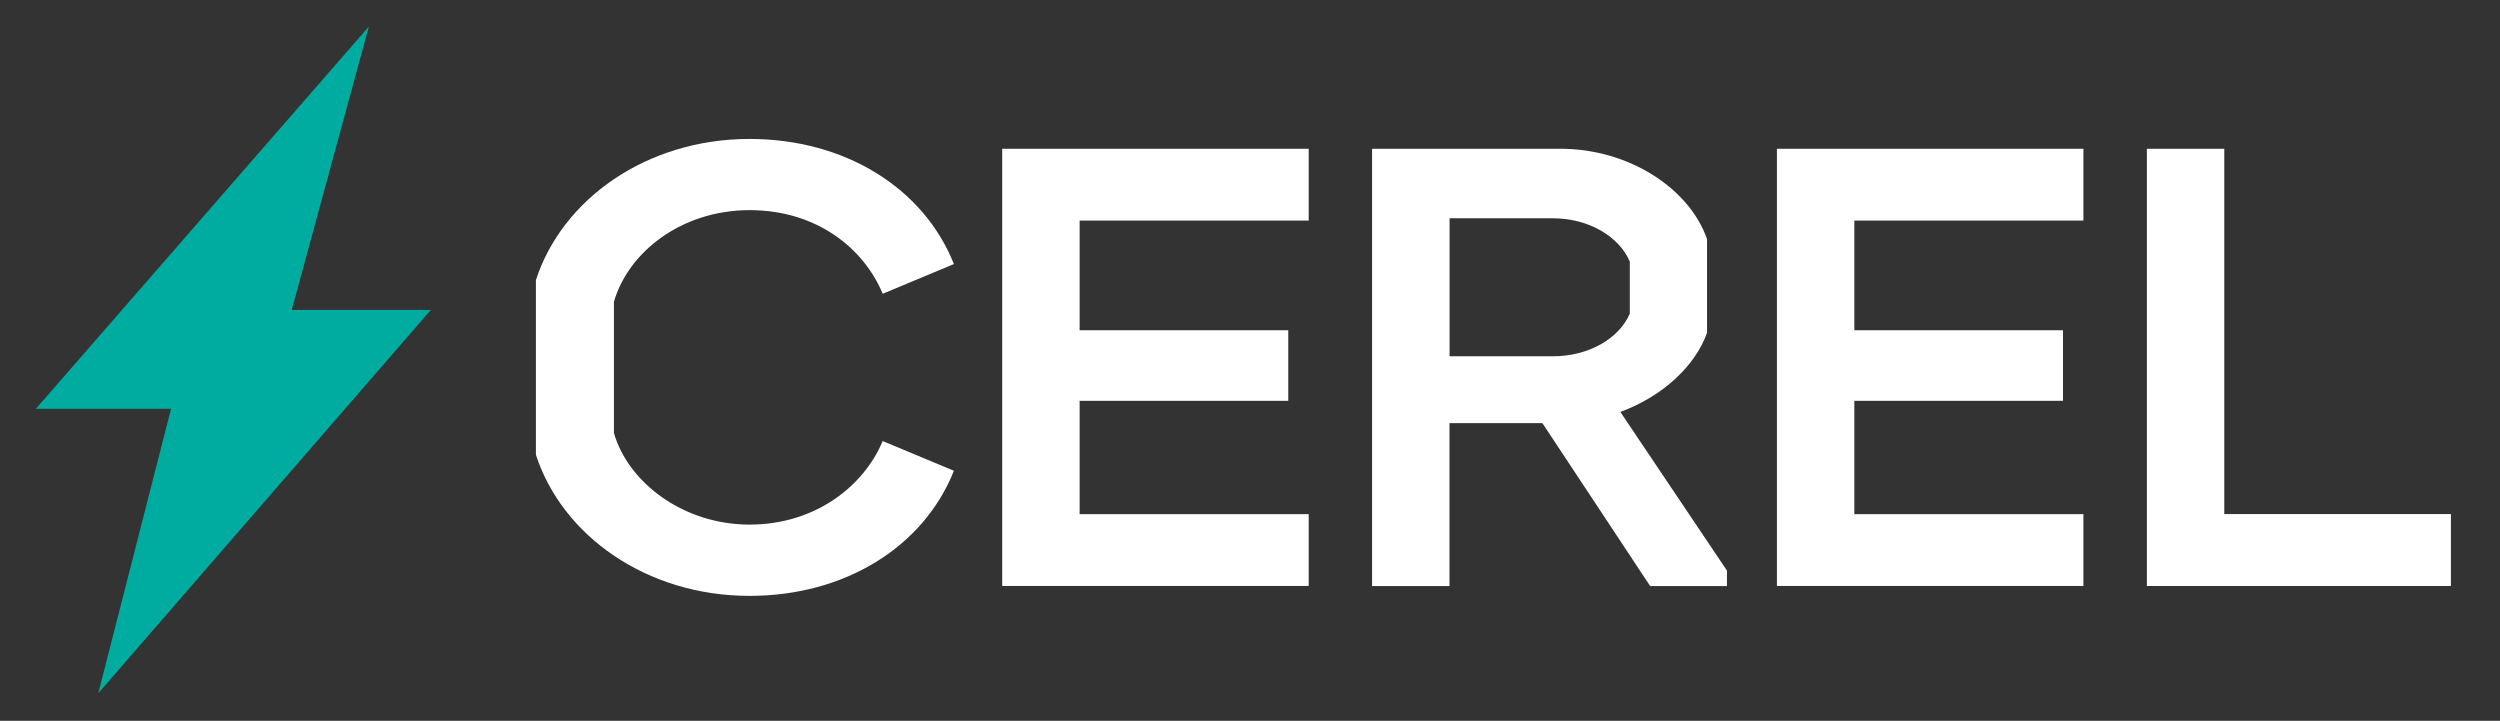 <svg xmlns="http://www.w3.org/2000/svg" viewBox="0 0 285.17 82.22"><rect x="0" y="0" width="285.17" height="82.22" fill="#333333" stroke="none"/><defs><style>      .cls-1 {        fill: #00aba0;      }      .cls-2 {        fill: #fff;      }    </style></defs><g><g id="Lager_1"><g><path class="cls-2" d="M100.69,50.31l8.12,3.39c-3.46,8.69-12.43,14.27-23.31,14.27-11.8,0-21.4-6.92-24.37-16.1v-19.92c2.97-9.18,12.57-16.1,24.37-16.1,10.88,0,19.85,5.58,23.31,14.27l-8.12,3.39c-2.12-5.09-7.42-9.54-15.19-9.54s-13.84,4.8-15.47,10.45v14.97c1.62,5.65,7.91,10.45,15.47,10.45s13.07-4.45,15.19-9.54Z"></path><path class="cls-2" d="M123.15,25.17v12.5h23.8v8.05h-23.8v12.93h26.13v8.19h-34.96V16.97h34.96v8.19h-26.13Z"></path><path class="cls-2" d="M196.99,65.08v1.77h-8.76l-12.29-18.58h-10.6v18.58h-8.83V16.97h21.47c7.91,0,14.76,4.59,16.74,10.31v10.67c-1.34,3.81-5.09,7.27-9.89,9.04l12.15,18.08ZM165.35,40.64h11.8c4.1,0,7.56-2.05,8.76-4.87v-5.93c-1.2-2.83-4.66-4.94-8.76-4.94h-11.8v15.75Z"></path><path class="cls-2" d="M211.52,25.17v12.5h23.8v8.05h-23.8v12.93h26.13v8.19h-34.96V16.97h34.96v8.19h-26.13Z"></path><path class="cls-2" d="M279.57,58.65v8.19h-34.68V16.97h8.83v41.67h25.85Z"></path></g><polygon class="cls-1" points="42.08 3.02 4.09 46.63 19.51 46.63 11.21 79.08 49.15 35.35 33.28 35.35 42.08 3.02"></polygon></g></g></svg>